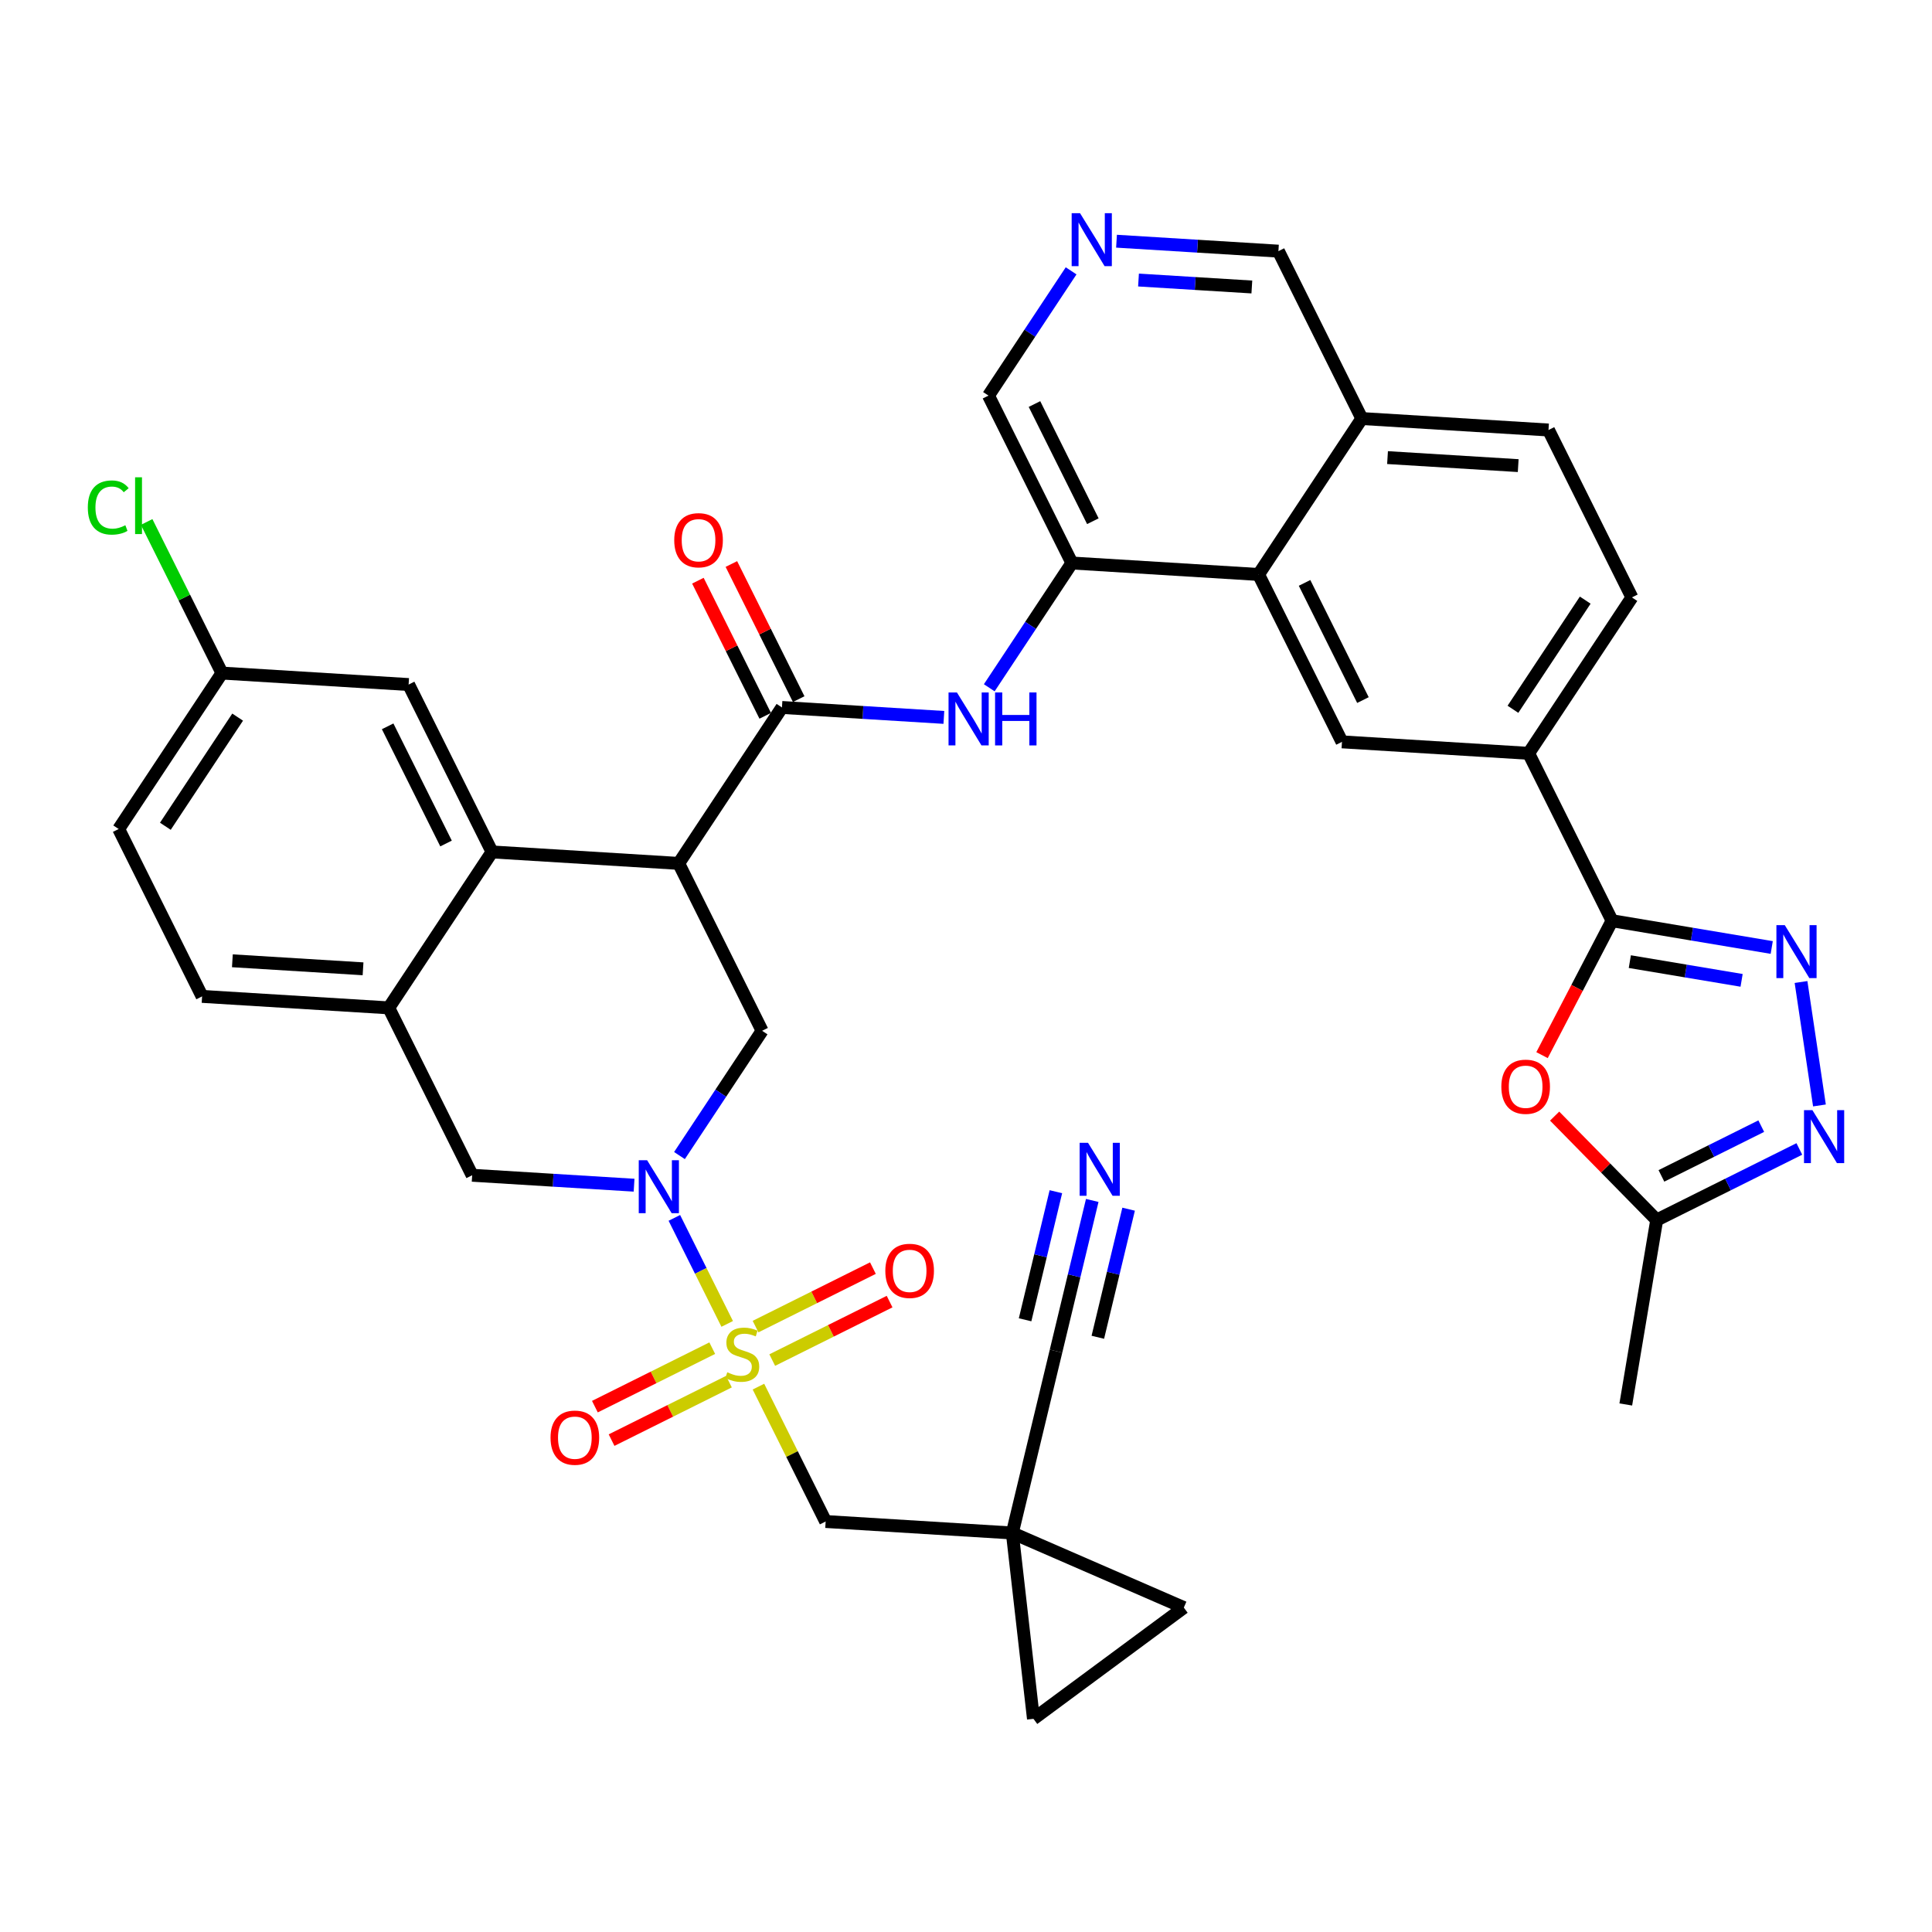 <?xml version='1.0' encoding='iso-8859-1'?>
<svg version='1.1' baseProfile='full'
              xmlns='http://www.w3.org/2000/svg'
                      xmlns:rdkit='http://www.rdkit.org/xml'
                      xmlns:xlink='http://www.w3.org/1999/xlink'
                  xml:space='preserve'
width='300px' height='300px' viewBox='0 0 300 300'>
<!-- END OF HEADER -->
<rect style='opacity:1.0;fill:#FFFFFF;stroke:none' width='300' height='300' x='0' y='0'> </rect>
<rect style='opacity:1.0;fill:#FFFFFF;stroke:none' width='300' height='300' x='0' y='0'> </rect>
<path class='bond-0 atom-0 atom-1' d='M 252.451,218.085 L 257.252,189.444' style='fill:none;fill-rule:evenodd;stroke:#000000;stroke-width:2.0px;stroke-linecap:butt;stroke-linejoin:miter;stroke-opacity:1' />
<path class='bond-1 atom-1 atom-2' d='M 257.252,189.444 L 268.326,183.926' style='fill:none;fill-rule:evenodd;stroke:#000000;stroke-width:2.0px;stroke-linecap:butt;stroke-linejoin:miter;stroke-opacity:1' />
<path class='bond-1 atom-1 atom-2' d='M 268.326,183.926 L 279.4,178.408' style='fill:none;fill-rule:evenodd;stroke:#0000FF;stroke-width:2.0px;stroke-linecap:butt;stroke-linejoin:miter;stroke-opacity:1' />
<path class='bond-1 atom-1 atom-2' d='M 257.984,182.59 L 265.735,178.728' style='fill:none;fill-rule:evenodd;stroke:#000000;stroke-width:2.0px;stroke-linecap:butt;stroke-linejoin:miter;stroke-opacity:1' />
<path class='bond-1 atom-1 atom-2' d='M 265.735,178.728 L 273.487,174.865' style='fill:none;fill-rule:evenodd;stroke:#0000FF;stroke-width:2.0px;stroke-linecap:butt;stroke-linejoin:miter;stroke-opacity:1' />
<path class='bond-38 atom-38 atom-1' d='M 241.403,173.308 L 249.328,181.376' style='fill:none;fill-rule:evenodd;stroke:#FF0000;stroke-width:2.0px;stroke-linecap:butt;stroke-linejoin:miter;stroke-opacity:1' />
<path class='bond-38 atom-38 atom-1' d='M 249.328,181.376 L 257.252,189.444' style='fill:none;fill-rule:evenodd;stroke:#000000;stroke-width:2.0px;stroke-linecap:butt;stroke-linejoin:miter;stroke-opacity:1' />
<path class='bond-2 atom-2 atom-3' d='M 282.523,171.654 L 279.663,152.486' style='fill:none;fill-rule:evenodd;stroke:#0000FF;stroke-width:2.0px;stroke-linecap:butt;stroke-linejoin:miter;stroke-opacity:1' />
<path class='bond-3 atom-3 atom-4' d='M 275.114,147.125 L 262.716,145.047' style='fill:none;fill-rule:evenodd;stroke:#0000FF;stroke-width:2.0px;stroke-linecap:butt;stroke-linejoin:miter;stroke-opacity:1' />
<path class='bond-3 atom-3 atom-4' d='M 262.716,145.047 L 250.318,142.969' style='fill:none;fill-rule:evenodd;stroke:#000000;stroke-width:2.0px;stroke-linecap:butt;stroke-linejoin:miter;stroke-opacity:1' />
<path class='bond-3 atom-3 atom-4' d='M 270.435,152.23 L 261.756,150.776' style='fill:none;fill-rule:evenodd;stroke:#0000FF;stroke-width:2.0px;stroke-linecap:butt;stroke-linejoin:miter;stroke-opacity:1' />
<path class='bond-3 atom-3 atom-4' d='M 261.756,150.776 L 253.078,149.321' style='fill:none;fill-rule:evenodd;stroke:#000000;stroke-width:2.0px;stroke-linecap:butt;stroke-linejoin:miter;stroke-opacity:1' />
<path class='bond-4 atom-4 atom-5' d='M 250.318,142.969 L 237.367,116.976' style='fill:none;fill-rule:evenodd;stroke:#000000;stroke-width:2.0px;stroke-linecap:butt;stroke-linejoin:miter;stroke-opacity:1' />
<path class='bond-37 atom-4 atom-38' d='M 250.318,142.969 L 244.882,153.405' style='fill:none;fill-rule:evenodd;stroke:#000000;stroke-width:2.0px;stroke-linecap:butt;stroke-linejoin:miter;stroke-opacity:1' />
<path class='bond-37 atom-4 atom-38' d='M 244.882,153.405 L 239.446,163.841' style='fill:none;fill-rule:evenodd;stroke:#FF0000;stroke-width:2.0px;stroke-linecap:butt;stroke-linejoin:miter;stroke-opacity:1' />
<path class='bond-5 atom-5 atom-6' d='M 237.367,116.976 L 253.402,92.764' style='fill:none;fill-rule:evenodd;stroke:#000000;stroke-width:2.0px;stroke-linecap:butt;stroke-linejoin:miter;stroke-opacity:1' />
<path class='bond-5 atom-5 atom-6' d='M 234.929,110.138 L 246.154,93.189' style='fill:none;fill-rule:evenodd;stroke:#000000;stroke-width:2.0px;stroke-linecap:butt;stroke-linejoin:miter;stroke-opacity:1' />
<path class='bond-39 atom-37 atom-5' d='M 208.381,115.196 L 237.367,116.976' style='fill:none;fill-rule:evenodd;stroke:#000000;stroke-width:2.0px;stroke-linecap:butt;stroke-linejoin:miter;stroke-opacity:1' />
<path class='bond-6 atom-6 atom-7' d='M 253.402,92.764 L 240.45,66.771' style='fill:none;fill-rule:evenodd;stroke:#000000;stroke-width:2.0px;stroke-linecap:butt;stroke-linejoin:miter;stroke-opacity:1' />
<path class='bond-7 atom-7 atom-8' d='M 240.45,66.771 L 211.464,64.991' style='fill:none;fill-rule:evenodd;stroke:#000000;stroke-width:2.0px;stroke-linecap:butt;stroke-linejoin:miter;stroke-opacity:1' />
<path class='bond-7 atom-7 atom-8' d='M 235.746,72.301 L 215.456,71.055' style='fill:none;fill-rule:evenodd;stroke:#000000;stroke-width:2.0px;stroke-linecap:butt;stroke-linejoin:miter;stroke-opacity:1' />
<path class='bond-8 atom-8 atom-9' d='M 211.464,64.991 L 198.513,38.998' style='fill:none;fill-rule:evenodd;stroke:#000000;stroke-width:2.0px;stroke-linecap:butt;stroke-linejoin:miter;stroke-opacity:1' />
<path class='bond-40 atom-36 atom-8' d='M 195.429,89.203 L 211.464,64.991' style='fill:none;fill-rule:evenodd;stroke:#000000;stroke-width:2.0px;stroke-linecap:butt;stroke-linejoin:miter;stroke-opacity:1' />
<path class='bond-9 atom-9 atom-10' d='M 198.513,38.998 L 185.942,38.226' style='fill:none;fill-rule:evenodd;stroke:#000000;stroke-width:2.0px;stroke-linecap:butt;stroke-linejoin:miter;stroke-opacity:1' />
<path class='bond-9 atom-9 atom-10' d='M 185.942,38.226 L 173.372,37.454' style='fill:none;fill-rule:evenodd;stroke:#0000FF;stroke-width:2.0px;stroke-linecap:butt;stroke-linejoin:miter;stroke-opacity:1' />
<path class='bond-9 atom-9 atom-10' d='M 194.386,44.563 L 185.586,44.023' style='fill:none;fill-rule:evenodd;stroke:#000000;stroke-width:2.0px;stroke-linecap:butt;stroke-linejoin:miter;stroke-opacity:1' />
<path class='bond-9 atom-9 atom-10' d='M 185.586,44.023 L 176.787,43.483' style='fill:none;fill-rule:evenodd;stroke:#0000FF;stroke-width:2.0px;stroke-linecap:butt;stroke-linejoin:miter;stroke-opacity:1' />
<path class='bond-10 atom-10 atom-11' d='M 166.322,42.056 L 159.907,51.743' style='fill:none;fill-rule:evenodd;stroke:#0000FF;stroke-width:2.0px;stroke-linecap:butt;stroke-linejoin:miter;stroke-opacity:1' />
<path class='bond-10 atom-10 atom-11' d='M 159.907,51.743 L 153.492,61.43' style='fill:none;fill-rule:evenodd;stroke:#000000;stroke-width:2.0px;stroke-linecap:butt;stroke-linejoin:miter;stroke-opacity:1' />
<path class='bond-11 atom-11 atom-12' d='M 153.492,61.43 L 166.443,87.423' style='fill:none;fill-rule:evenodd;stroke:#000000;stroke-width:2.0px;stroke-linecap:butt;stroke-linejoin:miter;stroke-opacity:1' />
<path class='bond-11 atom-11 atom-12' d='M 160.633,62.739 L 169.699,80.934' style='fill:none;fill-rule:evenodd;stroke:#000000;stroke-width:2.0px;stroke-linecap:butt;stroke-linejoin:miter;stroke-opacity:1' />
<path class='bond-12 atom-12 atom-13' d='M 166.443,87.423 L 160.028,97.11' style='fill:none;fill-rule:evenodd;stroke:#000000;stroke-width:2.0px;stroke-linecap:butt;stroke-linejoin:miter;stroke-opacity:1' />
<path class='bond-12 atom-12 atom-13' d='M 160.028,97.11 L 153.612,106.798' style='fill:none;fill-rule:evenodd;stroke:#0000FF;stroke-width:2.0px;stroke-linecap:butt;stroke-linejoin:miter;stroke-opacity:1' />
<path class='bond-35 atom-12 atom-36' d='M 166.443,87.423 L 195.429,89.203' style='fill:none;fill-rule:evenodd;stroke:#000000;stroke-width:2.0px;stroke-linecap:butt;stroke-linejoin:miter;stroke-opacity:1' />
<path class='bond-13 atom-13 atom-14' d='M 146.563,111.4 L 133.993,110.628' style='fill:none;fill-rule:evenodd;stroke:#0000FF;stroke-width:2.0px;stroke-linecap:butt;stroke-linejoin:miter;stroke-opacity:1' />
<path class='bond-13 atom-13 atom-14' d='M 133.993,110.628 L 121.422,109.855' style='fill:none;fill-rule:evenodd;stroke:#000000;stroke-width:2.0px;stroke-linecap:butt;stroke-linejoin:miter;stroke-opacity:1' />
<path class='bond-14 atom-14 atom-15' d='M 124.021,108.56 L 118.794,98.07' style='fill:none;fill-rule:evenodd;stroke:#000000;stroke-width:2.0px;stroke-linecap:butt;stroke-linejoin:miter;stroke-opacity:1' />
<path class='bond-14 atom-14 atom-15' d='M 118.794,98.07 L 113.568,87.58' style='fill:none;fill-rule:evenodd;stroke:#FF0000;stroke-width:2.0px;stroke-linecap:butt;stroke-linejoin:miter;stroke-opacity:1' />
<path class='bond-14 atom-14 atom-15' d='M 118.823,111.151 L 113.596,100.66' style='fill:none;fill-rule:evenodd;stroke:#000000;stroke-width:2.0px;stroke-linecap:butt;stroke-linejoin:miter;stroke-opacity:1' />
<path class='bond-14 atom-14 atom-15' d='M 113.596,100.66 L 108.369,90.17' style='fill:none;fill-rule:evenodd;stroke:#FF0000;stroke-width:2.0px;stroke-linecap:butt;stroke-linejoin:miter;stroke-opacity:1' />
<path class='bond-15 atom-14 atom-16' d='M 121.422,109.855 L 105.387,134.068' style='fill:none;fill-rule:evenodd;stroke:#000000;stroke-width:2.0px;stroke-linecap:butt;stroke-linejoin:miter;stroke-opacity:1' />
<path class='bond-16 atom-16 atom-17' d='M 105.387,134.068 L 118.339,160.061' style='fill:none;fill-rule:evenodd;stroke:#000000;stroke-width:2.0px;stroke-linecap:butt;stroke-linejoin:miter;stroke-opacity:1' />
<path class='bond-41 atom-35 atom-16' d='M 76.401,132.288 L 105.387,134.068' style='fill:none;fill-rule:evenodd;stroke:#000000;stroke-width:2.0px;stroke-linecap:butt;stroke-linejoin:miter;stroke-opacity:1' />
<path class='bond-17 atom-17 atom-18' d='M 118.339,160.061 L 111.923,169.748' style='fill:none;fill-rule:evenodd;stroke:#000000;stroke-width:2.0px;stroke-linecap:butt;stroke-linejoin:miter;stroke-opacity:1' />
<path class='bond-17 atom-17 atom-18' d='M 111.923,169.748 L 105.508,179.435' style='fill:none;fill-rule:evenodd;stroke:#0000FF;stroke-width:2.0px;stroke-linecap:butt;stroke-linejoin:miter;stroke-opacity:1' />
<path class='bond-18 atom-18 atom-19' d='M 104.714,189.112 L 108.816,197.343' style='fill:none;fill-rule:evenodd;stroke:#0000FF;stroke-width:2.0px;stroke-linecap:butt;stroke-linejoin:miter;stroke-opacity:1' />
<path class='bond-18 atom-18 atom-19' d='M 108.816,197.343 L 112.918,205.575' style='fill:none;fill-rule:evenodd;stroke:#CCCC00;stroke-width:2.0px;stroke-linecap:butt;stroke-linejoin:miter;stroke-opacity:1' />
<path class='bond-27 atom-18 atom-28' d='M 98.459,184.037 L 85.888,183.265' style='fill:none;fill-rule:evenodd;stroke:#0000FF;stroke-width:2.0px;stroke-linecap:butt;stroke-linejoin:miter;stroke-opacity:1' />
<path class='bond-27 atom-18 atom-28' d='M 85.888,183.265 L 73.318,182.493' style='fill:none;fill-rule:evenodd;stroke:#000000;stroke-width:2.0px;stroke-linecap:butt;stroke-linejoin:miter;stroke-opacity:1' />
<path class='bond-19 atom-19 atom-20' d='M 119.913,211.19 L 129.024,206.65' style='fill:none;fill-rule:evenodd;stroke:#CCCC00;stroke-width:2.0px;stroke-linecap:butt;stroke-linejoin:miter;stroke-opacity:1' />
<path class='bond-19 atom-19 atom-20' d='M 129.024,206.65 L 138.136,202.111' style='fill:none;fill-rule:evenodd;stroke:#FF0000;stroke-width:2.0px;stroke-linecap:butt;stroke-linejoin:miter;stroke-opacity:1' />
<path class='bond-19 atom-19 atom-20' d='M 117.323,205.992 L 126.434,201.452' style='fill:none;fill-rule:evenodd;stroke:#CCCC00;stroke-width:2.0px;stroke-linecap:butt;stroke-linejoin:miter;stroke-opacity:1' />
<path class='bond-19 atom-19 atom-20' d='M 126.434,201.452 L 135.545,196.912' style='fill:none;fill-rule:evenodd;stroke:#FF0000;stroke-width:2.0px;stroke-linecap:butt;stroke-linejoin:miter;stroke-opacity:1' />
<path class='bond-20 atom-19 atom-21' d='M 110.597,209.343 L 101.486,213.883' style='fill:none;fill-rule:evenodd;stroke:#CCCC00;stroke-width:2.0px;stroke-linecap:butt;stroke-linejoin:miter;stroke-opacity:1' />
<path class='bond-20 atom-19 atom-21' d='M 101.486,213.883 L 92.374,218.423' style='fill:none;fill-rule:evenodd;stroke:#FF0000;stroke-width:2.0px;stroke-linecap:butt;stroke-linejoin:miter;stroke-opacity:1' />
<path class='bond-20 atom-19 atom-21' d='M 113.187,214.541 L 104.076,219.081' style='fill:none;fill-rule:evenodd;stroke:#CCCC00;stroke-width:2.0px;stroke-linecap:butt;stroke-linejoin:miter;stroke-opacity:1' />
<path class='bond-20 atom-19 atom-21' d='M 104.076,219.081 L 94.965,223.621' style='fill:none;fill-rule:evenodd;stroke:#FF0000;stroke-width:2.0px;stroke-linecap:butt;stroke-linejoin:miter;stroke-opacity:1' />
<path class='bond-21 atom-19 atom-22' d='M 117.77,215.314 L 122.988,225.787' style='fill:none;fill-rule:evenodd;stroke:#CCCC00;stroke-width:2.0px;stroke-linecap:butt;stroke-linejoin:miter;stroke-opacity:1' />
<path class='bond-21 atom-19 atom-22' d='M 122.988,225.787 L 128.206,236.259' style='fill:none;fill-rule:evenodd;stroke:#000000;stroke-width:2.0px;stroke-linecap:butt;stroke-linejoin:miter;stroke-opacity:1' />
<path class='bond-22 atom-22 atom-23' d='M 128.206,236.259 L 157.193,238.04' style='fill:none;fill-rule:evenodd;stroke:#000000;stroke-width:2.0px;stroke-linecap:butt;stroke-linejoin:miter;stroke-opacity:1' />
<path class='bond-23 atom-23 atom-24' d='M 157.193,238.04 L 163.979,209.803' style='fill:none;fill-rule:evenodd;stroke:#000000;stroke-width:2.0px;stroke-linecap:butt;stroke-linejoin:miter;stroke-opacity:1' />
<path class='bond-25 atom-23 atom-26' d='M 157.193,238.04 L 183.822,249.626' style='fill:none;fill-rule:evenodd;stroke:#000000;stroke-width:2.0px;stroke-linecap:butt;stroke-linejoin:miter;stroke-opacity:1' />
<path class='bond-42 atom-27 atom-23' d='M 160.473,266.895 L 157.193,238.04' style='fill:none;fill-rule:evenodd;stroke:#000000;stroke-width:2.0px;stroke-linecap:butt;stroke-linejoin:miter;stroke-opacity:1' />
<path class='bond-24 atom-24 atom-25' d='M 163.979,209.803 L 166.791,198.104' style='fill:none;fill-rule:evenodd;stroke:#000000;stroke-width:2.0px;stroke-linecap:butt;stroke-linejoin:miter;stroke-opacity:1' />
<path class='bond-24 atom-24 atom-25' d='M 166.791,198.104 L 169.603,186.405' style='fill:none;fill-rule:evenodd;stroke:#0000FF;stroke-width:2.0px;stroke-linecap:butt;stroke-linejoin:miter;stroke-opacity:1' />
<path class='bond-24 atom-24 atom-25' d='M 170.47,207.651 L 172.86,197.706' style='fill:none;fill-rule:evenodd;stroke:#000000;stroke-width:2.0px;stroke-linecap:butt;stroke-linejoin:miter;stroke-opacity:1' />
<path class='bond-24 atom-24 atom-25' d='M 172.86,197.706 L 175.25,187.762' style='fill:none;fill-rule:evenodd;stroke:#0000FF;stroke-width:2.0px;stroke-linecap:butt;stroke-linejoin:miter;stroke-opacity:1' />
<path class='bond-24 atom-24 atom-25' d='M 159.175,204.936 L 161.566,194.992' style='fill:none;fill-rule:evenodd;stroke:#000000;stroke-width:2.0px;stroke-linecap:butt;stroke-linejoin:miter;stroke-opacity:1' />
<path class='bond-24 atom-24 atom-25' d='M 161.566,194.992 L 163.956,185.047' style='fill:none;fill-rule:evenodd;stroke:#0000FF;stroke-width:2.0px;stroke-linecap:butt;stroke-linejoin:miter;stroke-opacity:1' />
<path class='bond-26 atom-26 atom-27' d='M 183.822,249.626 L 160.473,266.895' style='fill:none;fill-rule:evenodd;stroke:#000000;stroke-width:2.0px;stroke-linecap:butt;stroke-linejoin:miter;stroke-opacity:1' />
<path class='bond-28 atom-28 atom-29' d='M 73.318,182.493 L 60.366,156.5' style='fill:none;fill-rule:evenodd;stroke:#000000;stroke-width:2.0px;stroke-linecap:butt;stroke-linejoin:miter;stroke-opacity:1' />
<path class='bond-29 atom-29 atom-30' d='M 60.366,156.5 L 31.38,154.72' style='fill:none;fill-rule:evenodd;stroke:#000000;stroke-width:2.0px;stroke-linecap:butt;stroke-linejoin:miter;stroke-opacity:1' />
<path class='bond-29 atom-29 atom-30' d='M 56.374,150.436 L 36.084,149.19' style='fill:none;fill-rule:evenodd;stroke:#000000;stroke-width:2.0px;stroke-linecap:butt;stroke-linejoin:miter;stroke-opacity:1' />
<path class='bond-43 atom-35 atom-29' d='M 76.401,132.288 L 60.366,156.5' style='fill:none;fill-rule:evenodd;stroke:#000000;stroke-width:2.0px;stroke-linecap:butt;stroke-linejoin:miter;stroke-opacity:1' />
<path class='bond-30 atom-30 atom-31' d='M 31.38,154.72 L 18.429,128.727' style='fill:none;fill-rule:evenodd;stroke:#000000;stroke-width:2.0px;stroke-linecap:butt;stroke-linejoin:miter;stroke-opacity:1' />
<path class='bond-31 atom-31 atom-32' d='M 18.429,128.727 L 34.464,104.515' style='fill:none;fill-rule:evenodd;stroke:#000000;stroke-width:2.0px;stroke-linecap:butt;stroke-linejoin:miter;stroke-opacity:1' />
<path class='bond-31 atom-31 atom-32' d='M 25.677,128.302 L 36.901,111.354' style='fill:none;fill-rule:evenodd;stroke:#000000;stroke-width:2.0px;stroke-linecap:butt;stroke-linejoin:miter;stroke-opacity:1' />
<path class='bond-32 atom-32 atom-33' d='M 34.464,104.515 L 28.618,92.783' style='fill:none;fill-rule:evenodd;stroke:#000000;stroke-width:2.0px;stroke-linecap:butt;stroke-linejoin:miter;stroke-opacity:1' />
<path class='bond-32 atom-32 atom-33' d='M 28.618,92.783 L 22.773,81.051' style='fill:none;fill-rule:evenodd;stroke:#00CC00;stroke-width:2.0px;stroke-linecap:butt;stroke-linejoin:miter;stroke-opacity:1' />
<path class='bond-33 atom-32 atom-34' d='M 34.464,104.515 L 63.45,106.295' style='fill:none;fill-rule:evenodd;stroke:#000000;stroke-width:2.0px;stroke-linecap:butt;stroke-linejoin:miter;stroke-opacity:1' />
<path class='bond-34 atom-34 atom-35' d='M 63.45,106.295 L 76.401,132.288' style='fill:none;fill-rule:evenodd;stroke:#000000;stroke-width:2.0px;stroke-linecap:butt;stroke-linejoin:miter;stroke-opacity:1' />
<path class='bond-34 atom-34 atom-35' d='M 60.194,112.784 L 69.26,130.979' style='fill:none;fill-rule:evenodd;stroke:#000000;stroke-width:2.0px;stroke-linecap:butt;stroke-linejoin:miter;stroke-opacity:1' />
<path class='bond-36 atom-36 atom-37' d='M 195.429,89.203 L 208.381,115.196' style='fill:none;fill-rule:evenodd;stroke:#000000;stroke-width:2.0px;stroke-linecap:butt;stroke-linejoin:miter;stroke-opacity:1' />
<path class='bond-36 atom-36 atom-37' d='M 202.571,90.512 L 211.636,108.707' style='fill:none;fill-rule:evenodd;stroke:#000000;stroke-width:2.0px;stroke-linecap:butt;stroke-linejoin:miter;stroke-opacity:1' />
<path  class='atom-2' d='M 281.427 172.38
L 284.122 176.737
Q 284.389 177.166, 284.819 177.945
Q 285.248 178.723, 285.272 178.769
L 285.272 172.38
L 286.364 172.38
L 286.364 180.605
L 285.237 180.605
L 282.344 175.842
Q 282.008 175.285, 281.647 174.646
Q 281.299 174.007, 281.194 173.809
L 281.194 180.605
L 280.126 180.605
L 280.126 172.38
L 281.427 172.38
' fill='#0000FF'/>
<path  class='atom-3' d='M 277.141 143.658
L 279.836 148.014
Q 280.104 148.443, 280.533 149.222
Q 280.963 150, 280.986 150.047
L 280.986 143.658
L 282.078 143.658
L 282.078 151.882
L 280.952 151.882
L 278.059 147.119
Q 277.722 146.562, 277.362 145.923
Q 277.014 145.284, 276.909 145.086
L 276.909 151.882
L 275.84 151.882
L 275.84 143.658
L 277.141 143.658
' fill='#0000FF'/>
<path  class='atom-10' d='M 167.709 33.105
L 170.404 37.462
Q 170.671 37.891, 171.101 38.67
Q 171.53 39.448, 171.554 39.494
L 171.554 33.105
L 172.646 33.105
L 172.646 41.33
L 171.519 41.33
L 168.626 36.567
Q 168.289 36.01, 167.929 35.371
Q 167.581 34.732, 167.476 34.534
L 167.476 41.33
L 166.408 41.33
L 166.408 33.105
L 167.709 33.105
' fill='#0000FF'/>
<path  class='atom-13' d='M 148.59 107.524
L 151.285 111.88
Q 151.552 112.309, 151.982 113.088
Q 152.412 113.866, 152.435 113.913
L 152.435 107.524
L 153.527 107.524
L 153.527 115.748
L 152.4 115.748
L 149.508 110.985
Q 149.171 110.428, 148.811 109.789
Q 148.463 109.15, 148.358 108.952
L 148.358 115.748
L 147.289 115.748
L 147.289 107.524
L 148.59 107.524
' fill='#0000FF'/>
<path  class='atom-13' d='M 154.515 107.524
L 155.63 107.524
L 155.63 111.02
L 159.835 111.02
L 159.835 107.524
L 160.95 107.524
L 160.95 115.748
L 159.835 115.748
L 159.835 111.949
L 155.63 111.949
L 155.63 115.748
L 154.515 115.748
L 154.515 107.524
' fill='#0000FF'/>
<path  class='atom-15' d='M 104.695 83.886
Q 104.695 81.911, 105.671 80.808
Q 106.647 79.704, 108.471 79.704
Q 110.295 79.704, 111.27 80.808
Q 112.246 81.911, 112.246 83.886
Q 112.246 85.884, 111.259 87.022
Q 110.271 88.149, 108.471 88.149
Q 106.659 88.149, 105.671 87.022
Q 104.695 85.895, 104.695 83.886
M 108.471 87.22
Q 109.725 87.22, 110.399 86.383
Q 111.084 85.535, 111.084 83.886
Q 111.084 82.271, 110.399 81.458
Q 109.725 80.633, 108.471 80.633
Q 107.216 80.633, 106.531 81.446
Q 105.857 82.26, 105.857 83.886
Q 105.857 85.547, 106.531 86.383
Q 107.216 87.22, 108.471 87.22
' fill='#FF0000'/>
<path  class='atom-18' d='M 100.486 180.161
L 103.181 184.518
Q 103.448 184.947, 103.878 185.726
Q 104.308 186.504, 104.331 186.55
L 104.331 180.161
L 105.423 180.161
L 105.423 188.386
L 104.296 188.386
L 101.404 183.623
Q 101.067 183.066, 100.707 182.427
Q 100.358 181.788, 100.254 181.59
L 100.254 188.386
L 99.185 188.386
L 99.185 180.161
L 100.486 180.161
' fill='#0000FF'/>
<path  class='atom-19' d='M 112.932 213.089
Q 113.025 213.124, 113.408 213.287
Q 113.791 213.449, 114.21 213.554
Q 114.639 213.647, 115.058 213.647
Q 115.836 213.647, 116.289 213.275
Q 116.742 212.892, 116.742 212.23
Q 116.742 211.777, 116.51 211.498
Q 116.289 211.219, 115.94 211.068
Q 115.592 210.917, 115.011 210.743
Q 114.279 210.522, 113.838 210.313
Q 113.408 210.104, 113.094 209.662
Q 112.792 209.221, 112.792 208.478
Q 112.792 207.444, 113.489 206.805
Q 114.198 206.166, 115.592 206.166
Q 116.545 206.166, 117.625 206.619
L 117.358 207.513
Q 116.37 207.107, 115.627 207.107
Q 114.825 207.107, 114.384 207.444
Q 113.942 207.769, 113.954 208.338
Q 113.954 208.78, 114.175 209.047
Q 114.407 209.314, 114.732 209.465
Q 115.069 209.616, 115.627 209.79
Q 116.37 210.023, 116.812 210.255
Q 117.253 210.487, 117.567 210.964
Q 117.892 211.428, 117.892 212.23
Q 117.892 213.368, 117.125 213.984
Q 116.37 214.588, 115.104 214.588
Q 114.372 214.588, 113.815 214.425
Q 113.269 214.274, 112.618 214.007
L 112.932 213.089
' fill='#CCCC00'/>
<path  class='atom-20' d='M 137.473 197.338
Q 137.473 195.364, 138.448 194.26
Q 139.424 193.157, 141.248 193.157
Q 143.072 193.157, 144.048 194.26
Q 145.023 195.364, 145.023 197.338
Q 145.023 199.336, 144.036 200.475
Q 143.049 201.602, 141.248 201.602
Q 139.436 201.602, 138.448 200.475
Q 137.473 199.348, 137.473 197.338
M 141.248 200.672
Q 142.503 200.672, 143.176 199.836
Q 143.862 198.988, 143.862 197.338
Q 143.862 195.724, 143.176 194.911
Q 142.503 194.086, 141.248 194.086
Q 139.993 194.086, 139.308 194.899
Q 138.634 195.712, 138.634 197.338
Q 138.634 199, 139.308 199.836
Q 139.993 200.672, 141.248 200.672
' fill='#FF0000'/>
<path  class='atom-21' d='M 85.487 223.241
Q 85.487 221.266, 86.463 220.163
Q 87.439 219.059, 89.262 219.059
Q 91.086 219.059, 92.062 220.163
Q 93.037 221.266, 93.037 223.241
Q 93.037 225.239, 92.05 226.378
Q 91.063 227.504, 89.262 227.504
Q 87.45 227.504, 86.463 226.378
Q 85.487 225.251, 85.487 223.241
M 89.262 226.575
Q 90.517 226.575, 91.191 225.739
Q 91.876 224.891, 91.876 223.241
Q 91.876 221.626, 91.191 220.813
Q 90.517 219.989, 89.262 219.989
Q 88.008 219.989, 87.322 220.802
Q 86.649 221.615, 86.649 223.241
Q 86.649 224.902, 87.322 225.739
Q 88.008 226.575, 89.262 226.575
' fill='#FF0000'/>
<path  class='atom-25' d='M 168.948 177.454
L 171.643 181.81
Q 171.91 182.24, 172.34 183.018
Q 172.77 183.797, 172.793 183.843
L 172.793 177.454
L 173.885 177.454
L 173.885 185.679
L 172.758 185.679
L 169.866 180.916
Q 169.529 180.358, 169.169 179.719
Q 168.82 179.08, 168.716 178.883
L 168.716 185.679
L 167.647 185.679
L 167.647 177.454
L 168.948 177.454
' fill='#0000FF'/>
<path  class='atom-33' d='M 13.636 78.806
Q 13.636 76.762, 14.589 75.693
Q 15.553 74.613, 17.377 74.613
Q 19.073 74.613, 19.979 75.809
L 19.212 76.437
Q 18.55 75.566, 17.377 75.566
Q 16.134 75.566, 15.472 76.402
Q 14.821 77.227, 14.821 78.806
Q 14.821 80.433, 15.495 81.269
Q 16.18 82.106, 17.505 82.106
Q 18.411 82.106, 19.468 81.559
L 19.793 82.431
Q 19.363 82.71, 18.713 82.872
Q 18.062 83.035, 17.342 83.035
Q 15.553 83.035, 14.589 81.943
Q 13.636 80.851, 13.636 78.806
' fill='#00CC00'/>
<path  class='atom-33' d='M 20.978 74.113
L 22.047 74.113
L 22.047 82.93
L 20.978 82.93
L 20.978 74.113
' fill='#00CC00'/>
<path  class='atom-38' d='M 233.127 168.749
Q 233.127 166.774, 234.103 165.67
Q 235.078 164.567, 236.902 164.567
Q 238.726 164.567, 239.702 165.67
Q 240.677 166.774, 240.677 168.749
Q 240.677 170.747, 239.69 171.885
Q 238.703 173.012, 236.902 173.012
Q 235.09 173.012, 234.103 171.885
Q 233.127 170.758, 233.127 168.749
M 236.902 172.083
Q 238.157 172.083, 238.83 171.246
Q 239.516 170.398, 239.516 168.749
Q 239.516 167.134, 238.83 166.321
Q 238.157 165.496, 236.902 165.496
Q 235.647 165.496, 234.962 166.309
Q 234.288 167.122, 234.288 168.749
Q 234.288 170.41, 234.962 171.246
Q 235.647 172.083, 236.902 172.083
' fill='#FF0000'/>
</svg>
